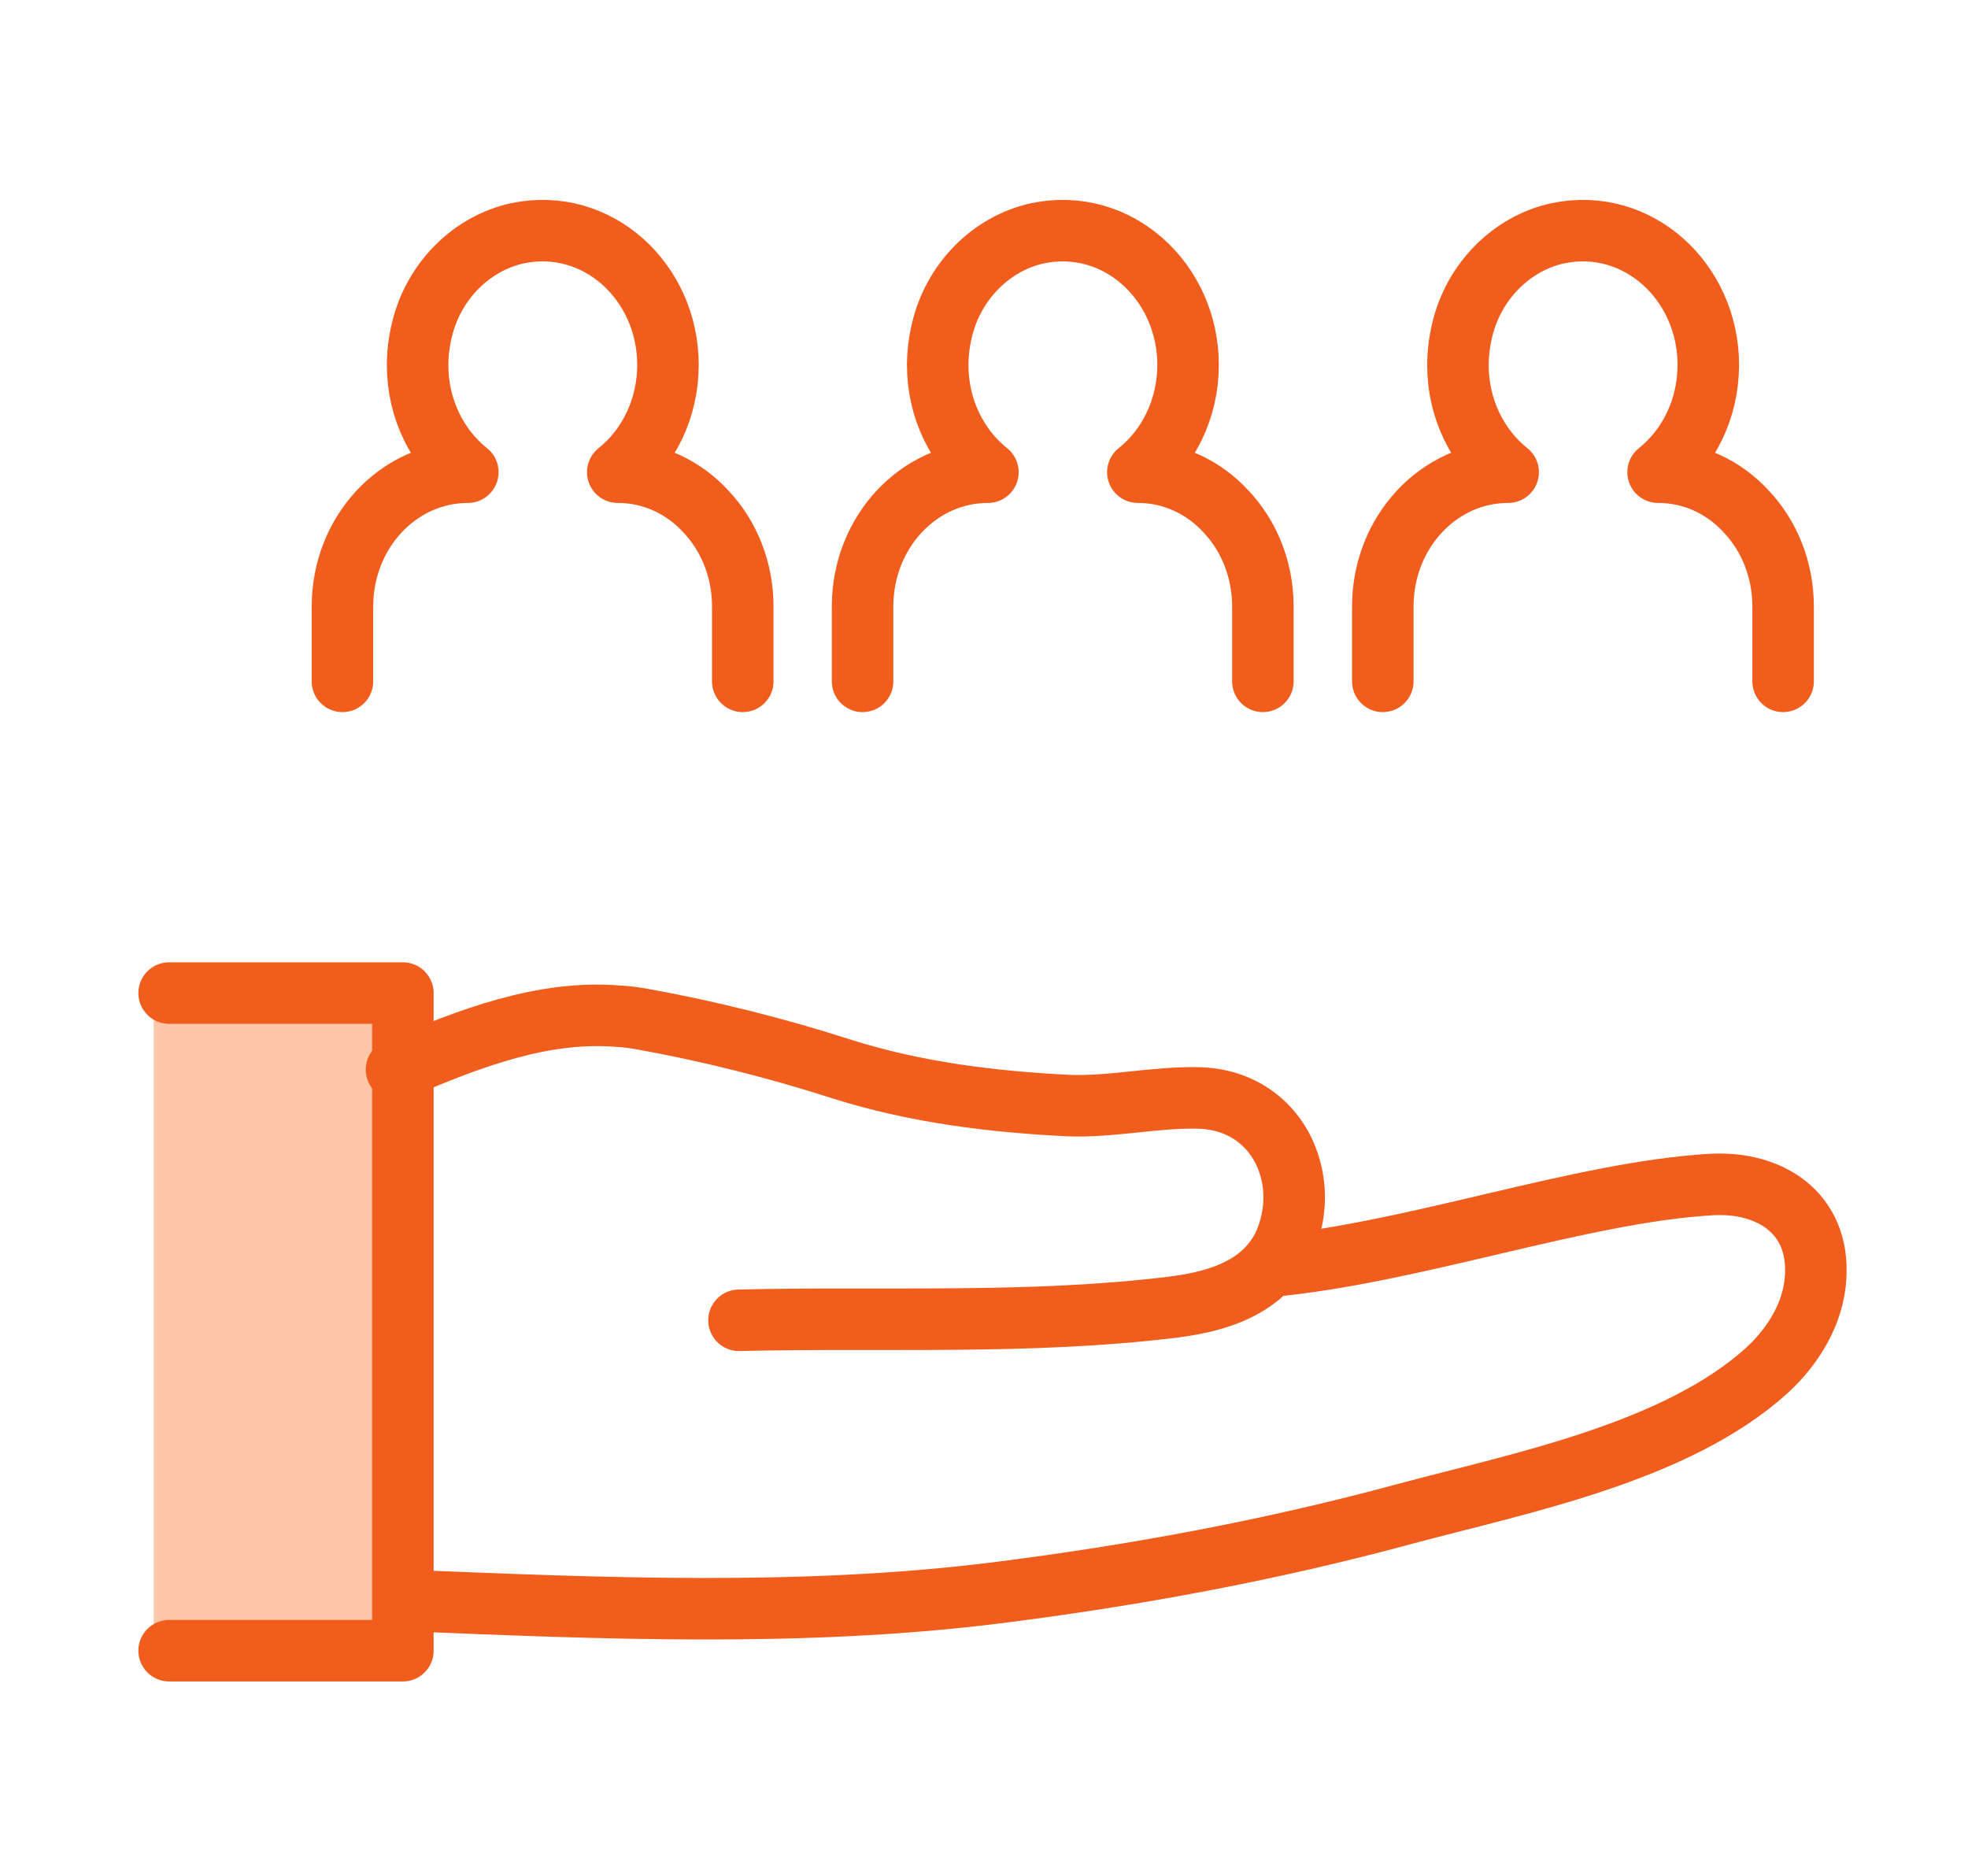 <svg width="128" height="122" viewBox="0 0 128 122" fill="none" xmlns="http://www.w3.org/2000/svg">
<path d="M25.203 104.087V107.353H10.518H10V64.582H10.518H25.203V69.56V104.087Z" fill="#FFC6A8"/>
<path d="M11 64.586H11.518H26.203V69.564V104.091V107.357H11.518H11" stroke="#F05D1C" stroke-width="4" stroke-linecap="round" stroke-linejoin="round"/>
<path d="M48.064 85.867C57.456 85.642 66.961 86.16 76.308 85.011C78.628 84.719 81.06 84.065 82.569 82.354C82.997 81.881 83.358 81.317 83.628 80.664C84.259 79.065 84.326 77.444 83.921 76.002C83.222 73.434 81.06 71.475 77.952 71.407C75.114 71.34 72.299 72.016 69.461 71.903C64.506 71.655 59.573 71.047 54.776 69.538C50.609 68.187 46.015 67.038 41.735 66.272C41.217 66.182 40.722 66.115 40.226 66.092C35.316 65.687 30.564 67.511 25.789 69.561" stroke="#F05D1C" stroke-width="4" stroke-linecap="round" stroke-linejoin="round"/>
<path d="M82.594 82.355C91.941 81.5 102.775 77.535 111.288 77.04C115.117 76.815 118.36 78.887 118.09 83.076C117.955 85.396 116.649 87.536 114.937 89.112C109.036 94.473 98.856 96.455 91.378 98.459C82.662 100.824 73.765 102.468 64.801 103.595C52.166 105.171 39.125 104.608 26.422 104.09" stroke="#F05D1C" stroke-width="4" stroke-linecap="round" stroke-linejoin="round"/>
<path d="M22.273 44.313V39.449C22.273 34.606 25.922 30.71 30.427 30.71C28.445 29.133 27.161 26.588 27.161 23.75C27.161 23.007 27.251 22.264 27.431 21.498C28.174 18.3 30.652 15.822 33.67 15.169C38.873 14.088 43.445 18.345 43.445 23.728C43.445 26.588 42.161 29.133 40.179 30.71C42.431 30.71 44.459 31.678 45.922 33.277C47.409 34.854 48.31 37.039 48.31 39.449V44.313" stroke="#F05D1C" stroke-width="4" stroke-linecap="round" stroke-linejoin="round"/>
<path d="M56.102 44.313V39.449C56.102 34.606 59.75 30.71 64.255 30.71C62.273 29.133 60.989 26.588 60.989 23.75C60.989 23.007 61.079 22.264 61.259 21.498C62.003 18.3 64.48 15.822 67.498 15.169C72.701 14.088 77.273 18.345 77.273 23.728C77.273 26.588 75.989 29.133 74.007 30.71C76.26 30.71 78.287 31.678 79.751 33.277C81.237 34.854 82.138 37.039 82.138 39.449V44.313" stroke="#F05D1C" stroke-width="4" stroke-linecap="round" stroke-linejoin="round"/>
<path d="M89.938 44.313V39.449C89.938 34.606 93.586 30.71 98.091 30.71C96.109 29.133 94.825 26.588 94.825 23.75C94.825 23.007 94.915 22.264 95.095 21.498C95.838 18.3 98.316 15.822 101.334 15.169C106.537 14.088 111.109 18.345 111.109 23.728C111.109 26.588 109.825 29.133 107.843 30.71C110.096 30.71 112.123 31.678 113.587 33.277C115.073 34.854 115.974 37.039 115.974 39.449V44.313" stroke="#F05D1C" stroke-width="4" stroke-linecap="round" stroke-linejoin="round"/>
</svg>
